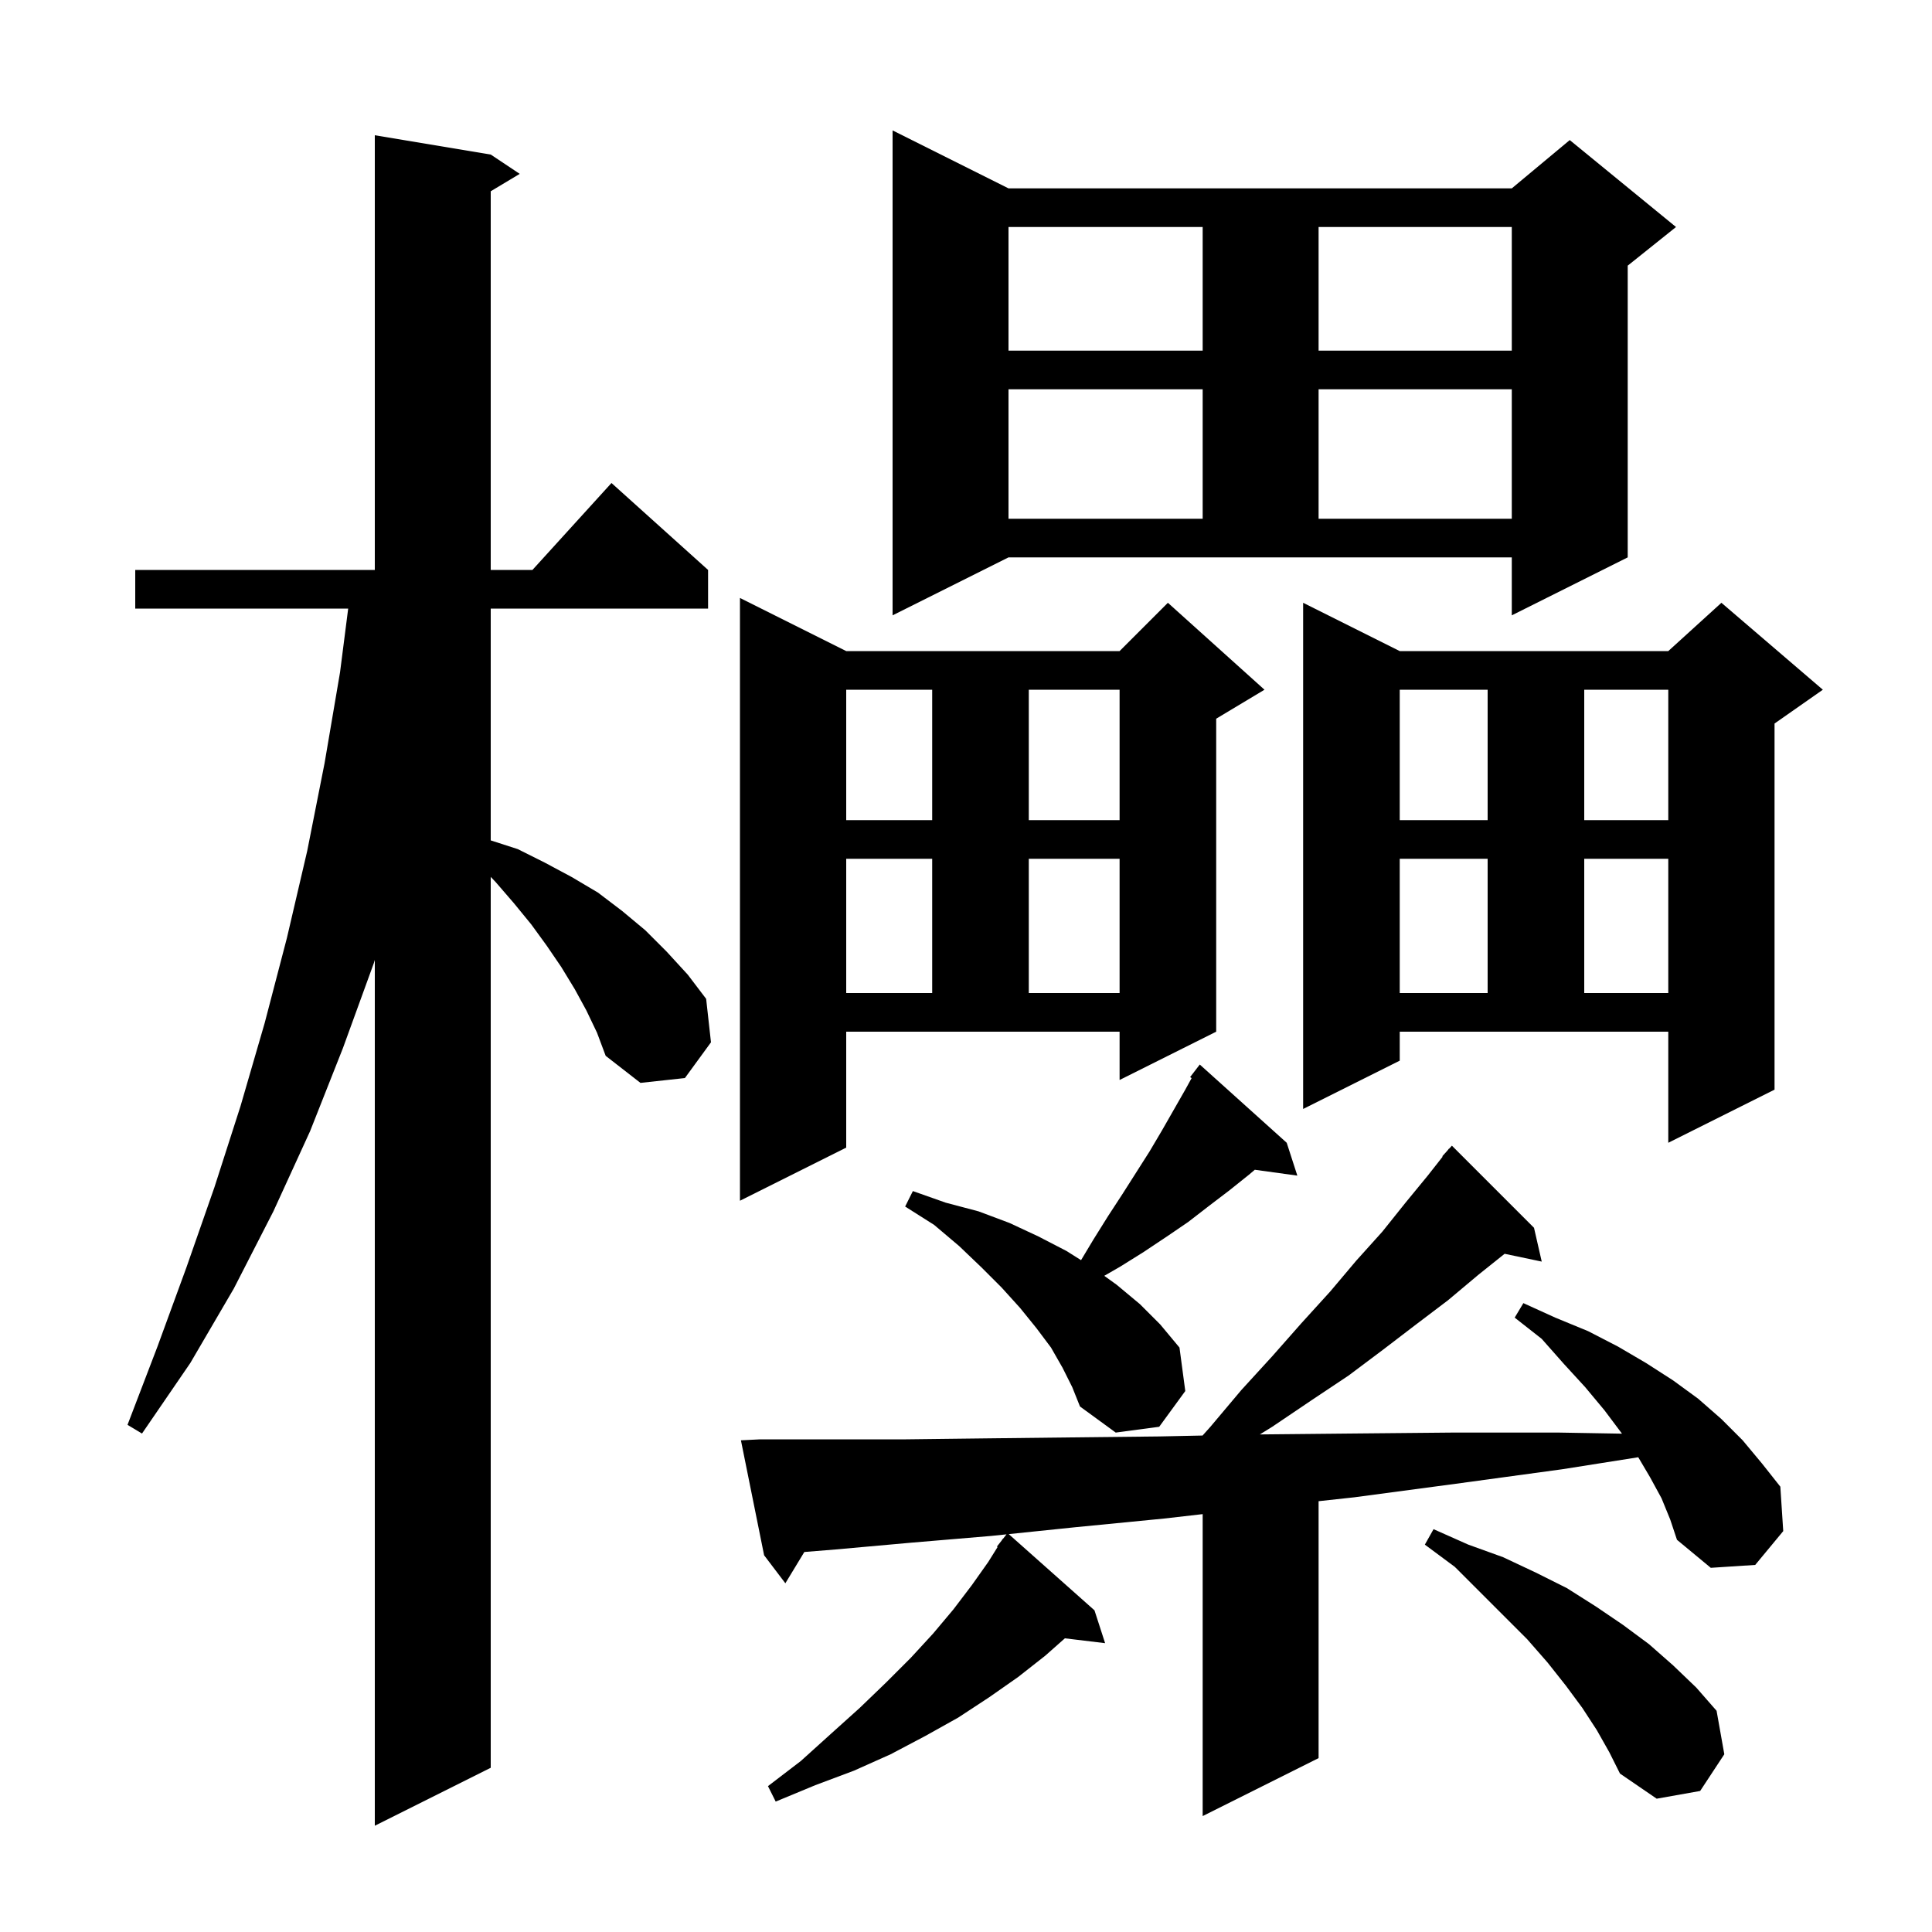 <svg xmlns="http://www.w3.org/2000/svg" xmlns:xlink="http://www.w3.org/1999/xlink" version="1.1" baseProfile="full" viewBox="0 0 200 200" width="200" height="200">
<g fill="black">
<path d="M 60.7 104.6 L 59.5 102.4 L 58.1 100.1 L 56.6 97.9 L 55.0 95.7 L 53.2 93.5 L 51.3 91.3 L 50.8 90.776 L 50.8 183.0 L 38.8 189.0 L 38.8 99.375 L 38.7 99.7 L 35.5 108.5 L 32.1 117.1 L 28.3 125.4 L 24.2 133.4 L 19.7 141.1 L 14.7 148.4 L 13.2 147.5 L 16.3 139.4 L 19.3 131.2 L 22.2 122.9 L 24.9 114.5 L 27.4 105.9 L 29.7 97.1 L 31.8 88.1 L 33.6 79.0 L 35.2 69.6 L 36.044 63.0 L 14.0 63.0 L 14.0 59.0 L 38.8 59.0 L 38.8 14.0 L 50.8 16.0 L 53.8 18.0 L 50.8 19.8 L 50.8 59.0 L 55.118 59.0 L 63.3 50.0 L 73.3 59.0 L 73.3 63.0 L 50.8 63.0 L 50.8 86.997 L 53.6 87.9 L 56.4 89.3 L 59.2 90.8 L 61.9 92.4 L 64.4 94.3 L 66.8 96.3 L 69.0 98.5 L 71.2 100.9 L 73.1 103.4 L 73.6 107.9 L 70.9 111.6 L 66.3 112.1 L 62.7 109.3 L 61.8 106.9 Z M 172.0 155.1 L 170.8 152.9 L 169.591 150.854 L 161.7 152.1 L 150.7 153.6 L 140.2 155.0 L 136.5 155.403 L 136.5 182.0 L 124.5 188.0 L 124.5 156.742 L 120.5 157.2 L 111.3 158.1 L 104.425 158.811 L 113.3 166.7 L 114.4 170.1 L 110.237 169.598 L 108.2 171.4 L 105.4 173.6 L 102.4 175.7 L 99.2 177.8 L 95.8 179.7 L 92.2 181.6 L 88.4 183.3 L 84.4 184.8 L 80.3 186.5 L 79.5 184.9 L 82.9 182.3 L 86.0 179.5 L 89.0 176.8 L 91.7 174.2 L 94.3 171.6 L 96.6 169.1 L 98.7 166.6 L 100.6 164.1 L 102.3 161.7 L 103.271 160.146 L 103.2 160.1 L 103.689 159.478 L 103.8 159.3 L 103.818 159.314 L 104.194 158.835 L 102.6 159.0 L 94.3 159.7 L 86.5 160.4 L 83.264 160.662 L 81.3 163.9 L 79.1 161.0 L 76.7 149.1 L 78.7 149.0 L 93.8 149.0 L 102.1 148.9 L 110.8 148.8 L 120.0 148.7 L 124.489 148.606 L 125.3 147.7 L 128.5 143.9 L 131.7 140.4 L 134.7 137.0 L 137.7 133.7 L 140.4 130.5 L 143.1 127.5 L 145.5 124.5 L 147.8 121.7 L 149.344 119.735 L 149.3 119.7 L 149.826 119.121 L 150.0 118.9 L 150.015 118.914 L 150.3 118.6 L 158.8 127.1 L 159.6 130.6 L 155.76 129.792 L 153.0 132.0 L 149.9 134.6 L 146.6 137.1 L 143.2 139.7 L 139.6 142.4 L 135.7 145.0 L 131.7 147.7 L 130.421 148.492 L 139.7 148.4 L 150.3 148.3 L 161.4 148.3 L 167.909 148.413 L 167.9 148.4 L 166.1 146.0 L 164.1 143.6 L 161.9 141.2 L 159.6 138.6 L 156.8 136.4 L 157.7 134.9 L 161.0 136.4 L 164.4 137.8 L 167.5 139.4 L 170.4 141.1 L 173.2 142.9 L 175.8 144.8 L 178.2 146.9 L 180.4 149.1 L 182.4 151.5 L 184.3 153.9 L 184.6 158.5 L 181.7 162.0 L 177.1 162.3 L 173.6 159.4 L 172.9 157.3 Z M 165.3 179.1 L 163.8 176.8 L 162.1 174.5 L 160.2 172.1 L 158.1 169.7 L 150.6 162.2 L 147.5 159.9 L 148.4 158.3 L 152.0 159.9 L 155.6 161.2 L 159.0 162.8 L 162.2 164.4 L 165.2 166.3 L 168.0 168.2 L 170.7 170.2 L 173.2 172.4 L 175.6 174.7 L 177.7 177.1 L 178.5 181.6 L 176.0 185.4 L 171.5 186.2 L 167.7 183.6 L 166.6 181.4 Z M 110.0 141.6 L 108.8 139.5 L 107.3 137.5 L 105.6 135.4 L 103.7 133.3 L 101.6 131.2 L 99.3 129.0 L 96.7 126.8 L 93.7 124.9 L 94.5 123.3 L 97.9 124.5 L 101.3 125.4 L 104.5 126.6 L 107.5 128.0 L 110.4 129.5 L 111.91 130.451 L 113.2 128.3 L 114.7 125.9 L 116.2 123.6 L 119.0 119.2 L 120.3 117.0 L 122.7 112.8 L 123.356 111.606 L 123.2 111.5 L 124.2 110.2 L 133.2 118.3 L 134.3 121.7 L 129.897 121.093 L 129.3 121.6 L 127.3 123.2 L 125.2 124.8 L 123.0 126.5 L 120.8 128.0 L 118.4 129.6 L 116.0 131.1 L 114.313 132.073 L 115.6 133.0 L 118.0 135.0 L 120.1 137.1 L 122.1 139.5 L 122.7 144.0 L 120.0 147.7 L 115.5 148.3 L 111.8 145.6 L 111.0 143.6 Z M 87.6 118.8 L 76.6 124.3 L 76.6 61.9 L 87.6 67.4 L 115.9 67.4 L 120.9 62.4 L 130.9 71.4 L 125.9 74.4 L 125.9 106.8 L 115.9 111.8 L 115.9 106.8 L 87.6 106.8 Z M 144.9 109.8 L 134.9 114.8 L 134.9 62.4 L 144.9 67.4 L 172.7 67.4 L 178.2 62.4 L 188.7 71.4 L 183.7 74.9 L 183.7 112.8 L 172.7 118.3 L 172.7 106.8 L 144.9 106.8 Z M 144.9 88.9 L 144.9 102.8 L 154.0 102.8 L 154.0 88.9 Z M 164.0 88.9 L 164.0 102.8 L 172.7 102.8 L 172.7 88.9 Z M 87.6 88.9 L 87.6 102.8 L 96.5 102.8 L 96.5 88.9 Z M 106.5 88.9 L 106.5 102.8 L 115.9 102.8 L 115.9 88.9 Z M 144.9 71.4 L 144.9 84.9 L 154.0 84.9 L 154.0 71.4 Z M 164.0 71.4 L 164.0 84.9 L 172.7 84.9 L 172.7 71.4 Z M 87.6 71.4 L 87.6 84.9 L 96.5 84.9 L 96.5 71.4 Z M 106.5 71.4 L 106.5 84.9 L 115.9 84.9 L 115.9 71.4 Z M 92.4 63.7 L 92.4 13.5 L 104.4 19.5 L 156.5 19.5 L 162.5 14.5 L 173.5 23.5 L 168.5 27.5 L 168.5 57.7 L 156.5 63.7 L 156.5 57.7 L 104.4 57.7 Z M 104.4 40.3 L 104.4 53.7 L 124.5 53.7 L 124.5 40.3 Z M 136.5 40.3 L 136.5 53.7 L 156.5 53.7 L 156.5 40.3 Z M 104.4 23.5 L 104.4 36.3 L 124.5 36.3 L 124.5 23.5 Z M 136.5 23.5 L 136.5 36.3 L 156.5 36.3 L 156.5 23.5 Z " />
</g>
</svg>
